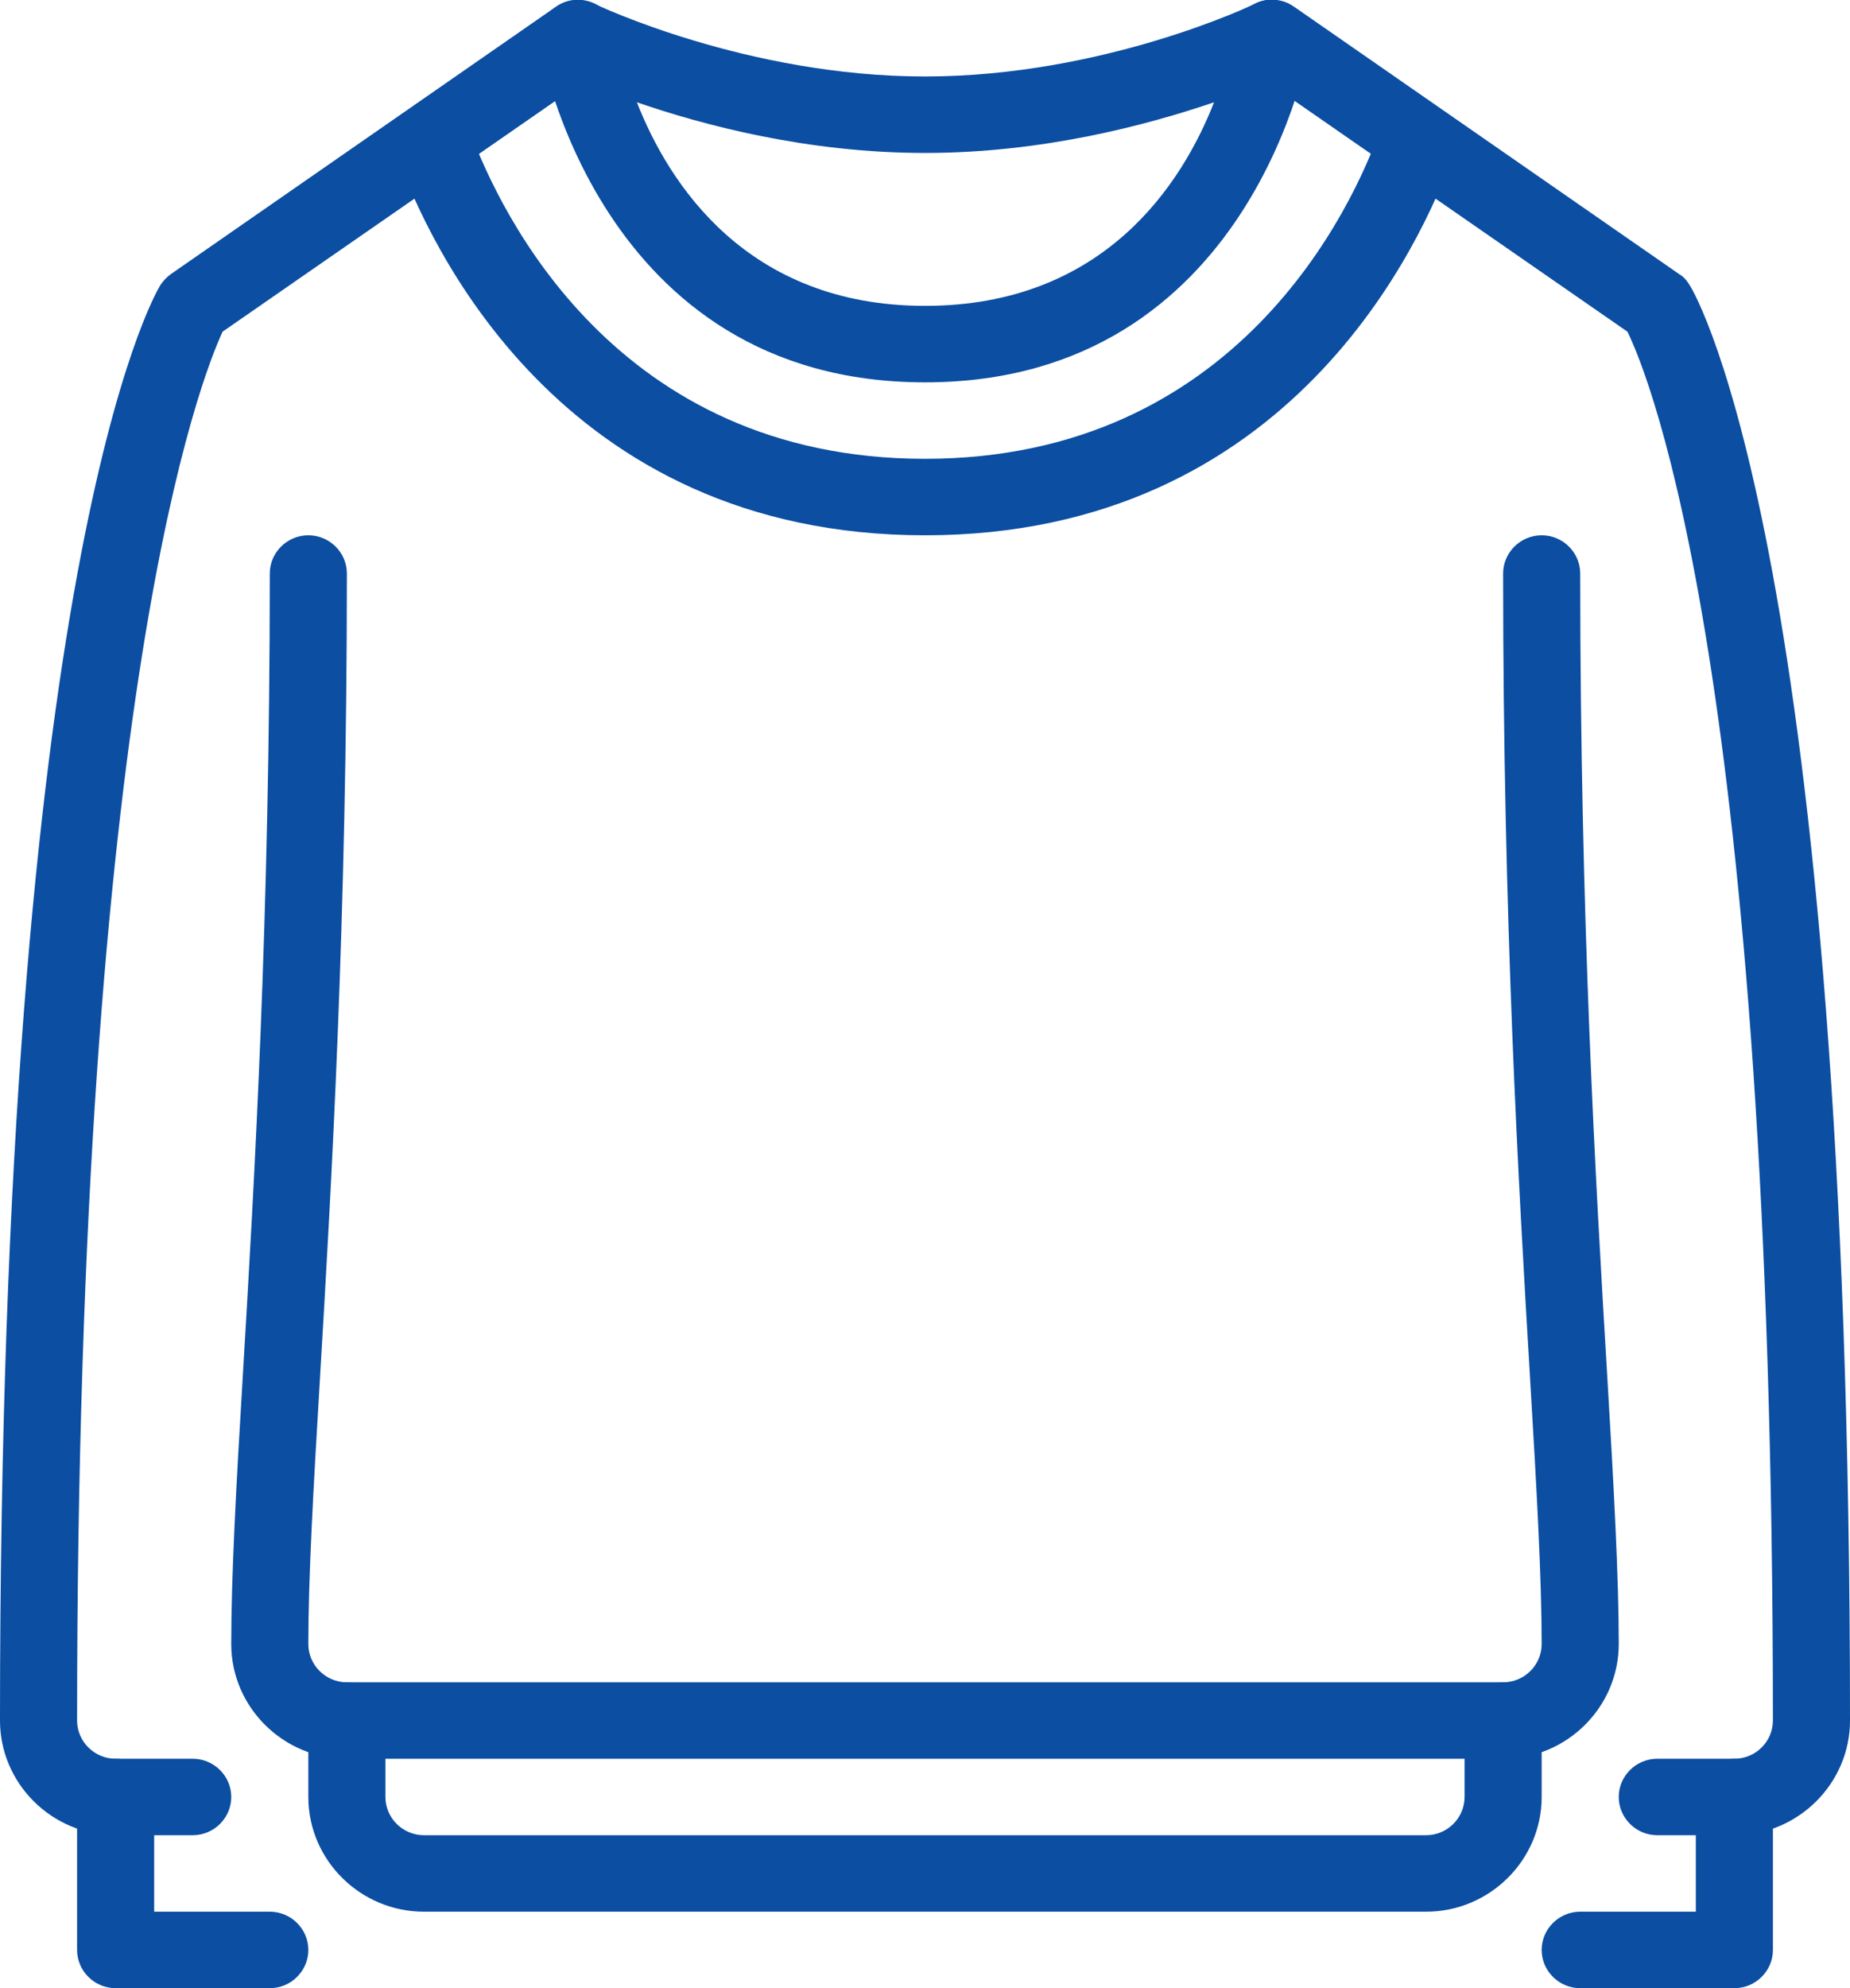 <?xml version="1.0" encoding="UTF-8"?> <svg xmlns="http://www.w3.org/2000/svg" width="54" height="58" viewBox="0 0 54 58" fill="none"><g clip-path="url(#clip0_8_1266)"><path d="M27 11.154C17.437 11.154 15.778 1.394 15.75 1.283C15.694 0.864 15.862 0.446 16.2 0.223C16.537 -0.028 16.987 -0.056 17.353 0.112C17.409 0.139 21.797 2.231 27 2.231C32.203 2.231 36.59 0.139 36.619 0.112C36.984 -0.084 37.434 -0.028 37.772 0.223C38.109 0.474 38.278 0.892 38.222 1.283C38.222 1.394 36.562 11.154 27 11.154ZM18.59 2.984C19.519 5.354 21.797 8.923 27 8.923C32.231 8.923 34.509 5.354 35.437 2.984C33.469 3.653 30.431 4.462 27 4.462C23.569 4.462 20.531 3.653 18.59 2.984Z" fill="#0B4EA2"></path><path d="M27 15.616C16.341 15.616 12.488 7.083 11.559 4.462C11.531 4.35 11.503 4.211 11.503 4.099C11.503 3.486 12.009 2.984 12.628 2.984C13.162 2.984 13.613 3.346 13.725 3.848C14.597 6.191 17.972 13.385 27 13.385C36.112 13.385 39.487 6.051 40.303 3.737C40.444 3.291 40.866 2.956 41.372 2.956C41.991 2.956 42.497 3.458 42.497 4.071V4.099C42.497 4.239 42.469 4.35 42.441 4.462C41.513 7.083 37.659 15.616 27 15.616Z" fill="#0B4EA2"></path><path d="M50.625 53.539H48.375C47.756 53.539 47.25 53.037 47.25 52.423C47.25 51.81 47.756 51.308 48.375 51.308H50.625C51.244 51.308 51.75 50.806 51.75 50.193C51.75 19.826 48.15 10.987 47.503 9.676L36.478 2.036C35.972 1.674 35.831 0.976 36.197 0.475C36.562 -0.027 37.266 -0.167 37.772 0.196L49.022 8.003C49.163 8.087 49.247 8.199 49.331 8.338C49.528 8.645 54 16.424 54 50.193C54 52.033 52.481 53.539 50.625 53.539Z" fill="#0B4EA2"></path><path d="M5.625 53.539H3.375C1.519 53.539 0 52.033 0 50.193C0 16.424 4.472 8.673 4.669 8.338C4.753 8.199 4.866 8.087 4.978 8.003L16.228 0.196C16.734 -0.167 17.438 -0.027 17.803 0.475C18.169 0.976 18.028 1.674 17.522 2.036L6.497 9.676C5.878 11.015 2.25 20.077 2.25 50.193C2.25 50.806 2.756 51.308 3.375 51.308H5.625C6.244 51.308 6.75 51.81 6.75 52.423C6.75 53.037 6.244 53.539 5.625 53.539Z" fill="#0B4EA2"></path><path d="M43.875 51.309H10.125C8.269 51.309 6.75 49.803 6.75 47.962C6.75 45.983 6.891 43.389 7.088 40.127C7.425 34.494 7.875 26.77 7.875 16.732C7.875 16.118 8.381 15.616 9 15.616C9.619 15.616 10.125 16.118 10.125 16.732C10.125 26.854 9.675 34.578 9.338 40.238C9.141 43.501 9 46.066 9 47.962C9 48.576 9.506 49.078 10.125 49.078H43.875C44.494 49.078 45 48.576 45 47.962C45 46.066 44.859 43.501 44.663 40.238C44.325 34.578 43.875 26.826 43.875 16.732C43.875 16.118 44.381 15.616 45 15.616C45.619 15.616 46.125 16.118 46.125 16.732C46.125 26.77 46.575 34.494 46.913 40.127C47.109 43.417 47.25 46.01 47.25 47.962C47.25 49.803 45.731 51.309 43.875 51.309Z" fill="#0B4EA2"></path><path d="M41.625 55.77H12.375C10.519 55.77 9 54.264 9 52.423V50.193C9 49.579 9.506 49.077 10.125 49.077C10.744 49.077 11.25 49.579 11.25 50.193V52.423C11.25 53.037 11.756 53.539 12.375 53.539H41.625C42.244 53.539 42.75 53.037 42.75 52.423V50.193C42.75 49.579 43.256 49.077 43.875 49.077C44.494 49.077 45 49.579 45 50.193V52.423C45 54.264 43.481 55.77 41.625 55.77Z" fill="#0B4EA2"></path><path d="M50.625 58.001H46.125C45.506 58.001 45 57.499 45 56.886C45 56.272 45.506 55.77 46.125 55.77H49.5V52.424C49.5 51.81 50.006 51.309 50.625 51.309C51.244 51.309 51.75 51.81 51.75 52.424V56.886C51.75 57.499 51.244 58.001 50.625 58.001Z" fill="#0B4EA2"></path><path d="M7.875 58.001H3.375C2.756 58.001 2.25 57.499 2.25 56.886V52.424C2.25 51.81 2.756 51.309 3.375 51.309C3.994 51.309 4.5 51.81 4.5 52.424V55.77H7.875C8.494 55.77 9 56.272 9 56.886C9 57.499 8.494 58.001 7.875 58.001Z" fill="#0B4EA2"></path></g><defs><clipPath id="clip0_8_1266"><rect width="54" height="58" fill="white"></rect></clipPath></defs></svg> 